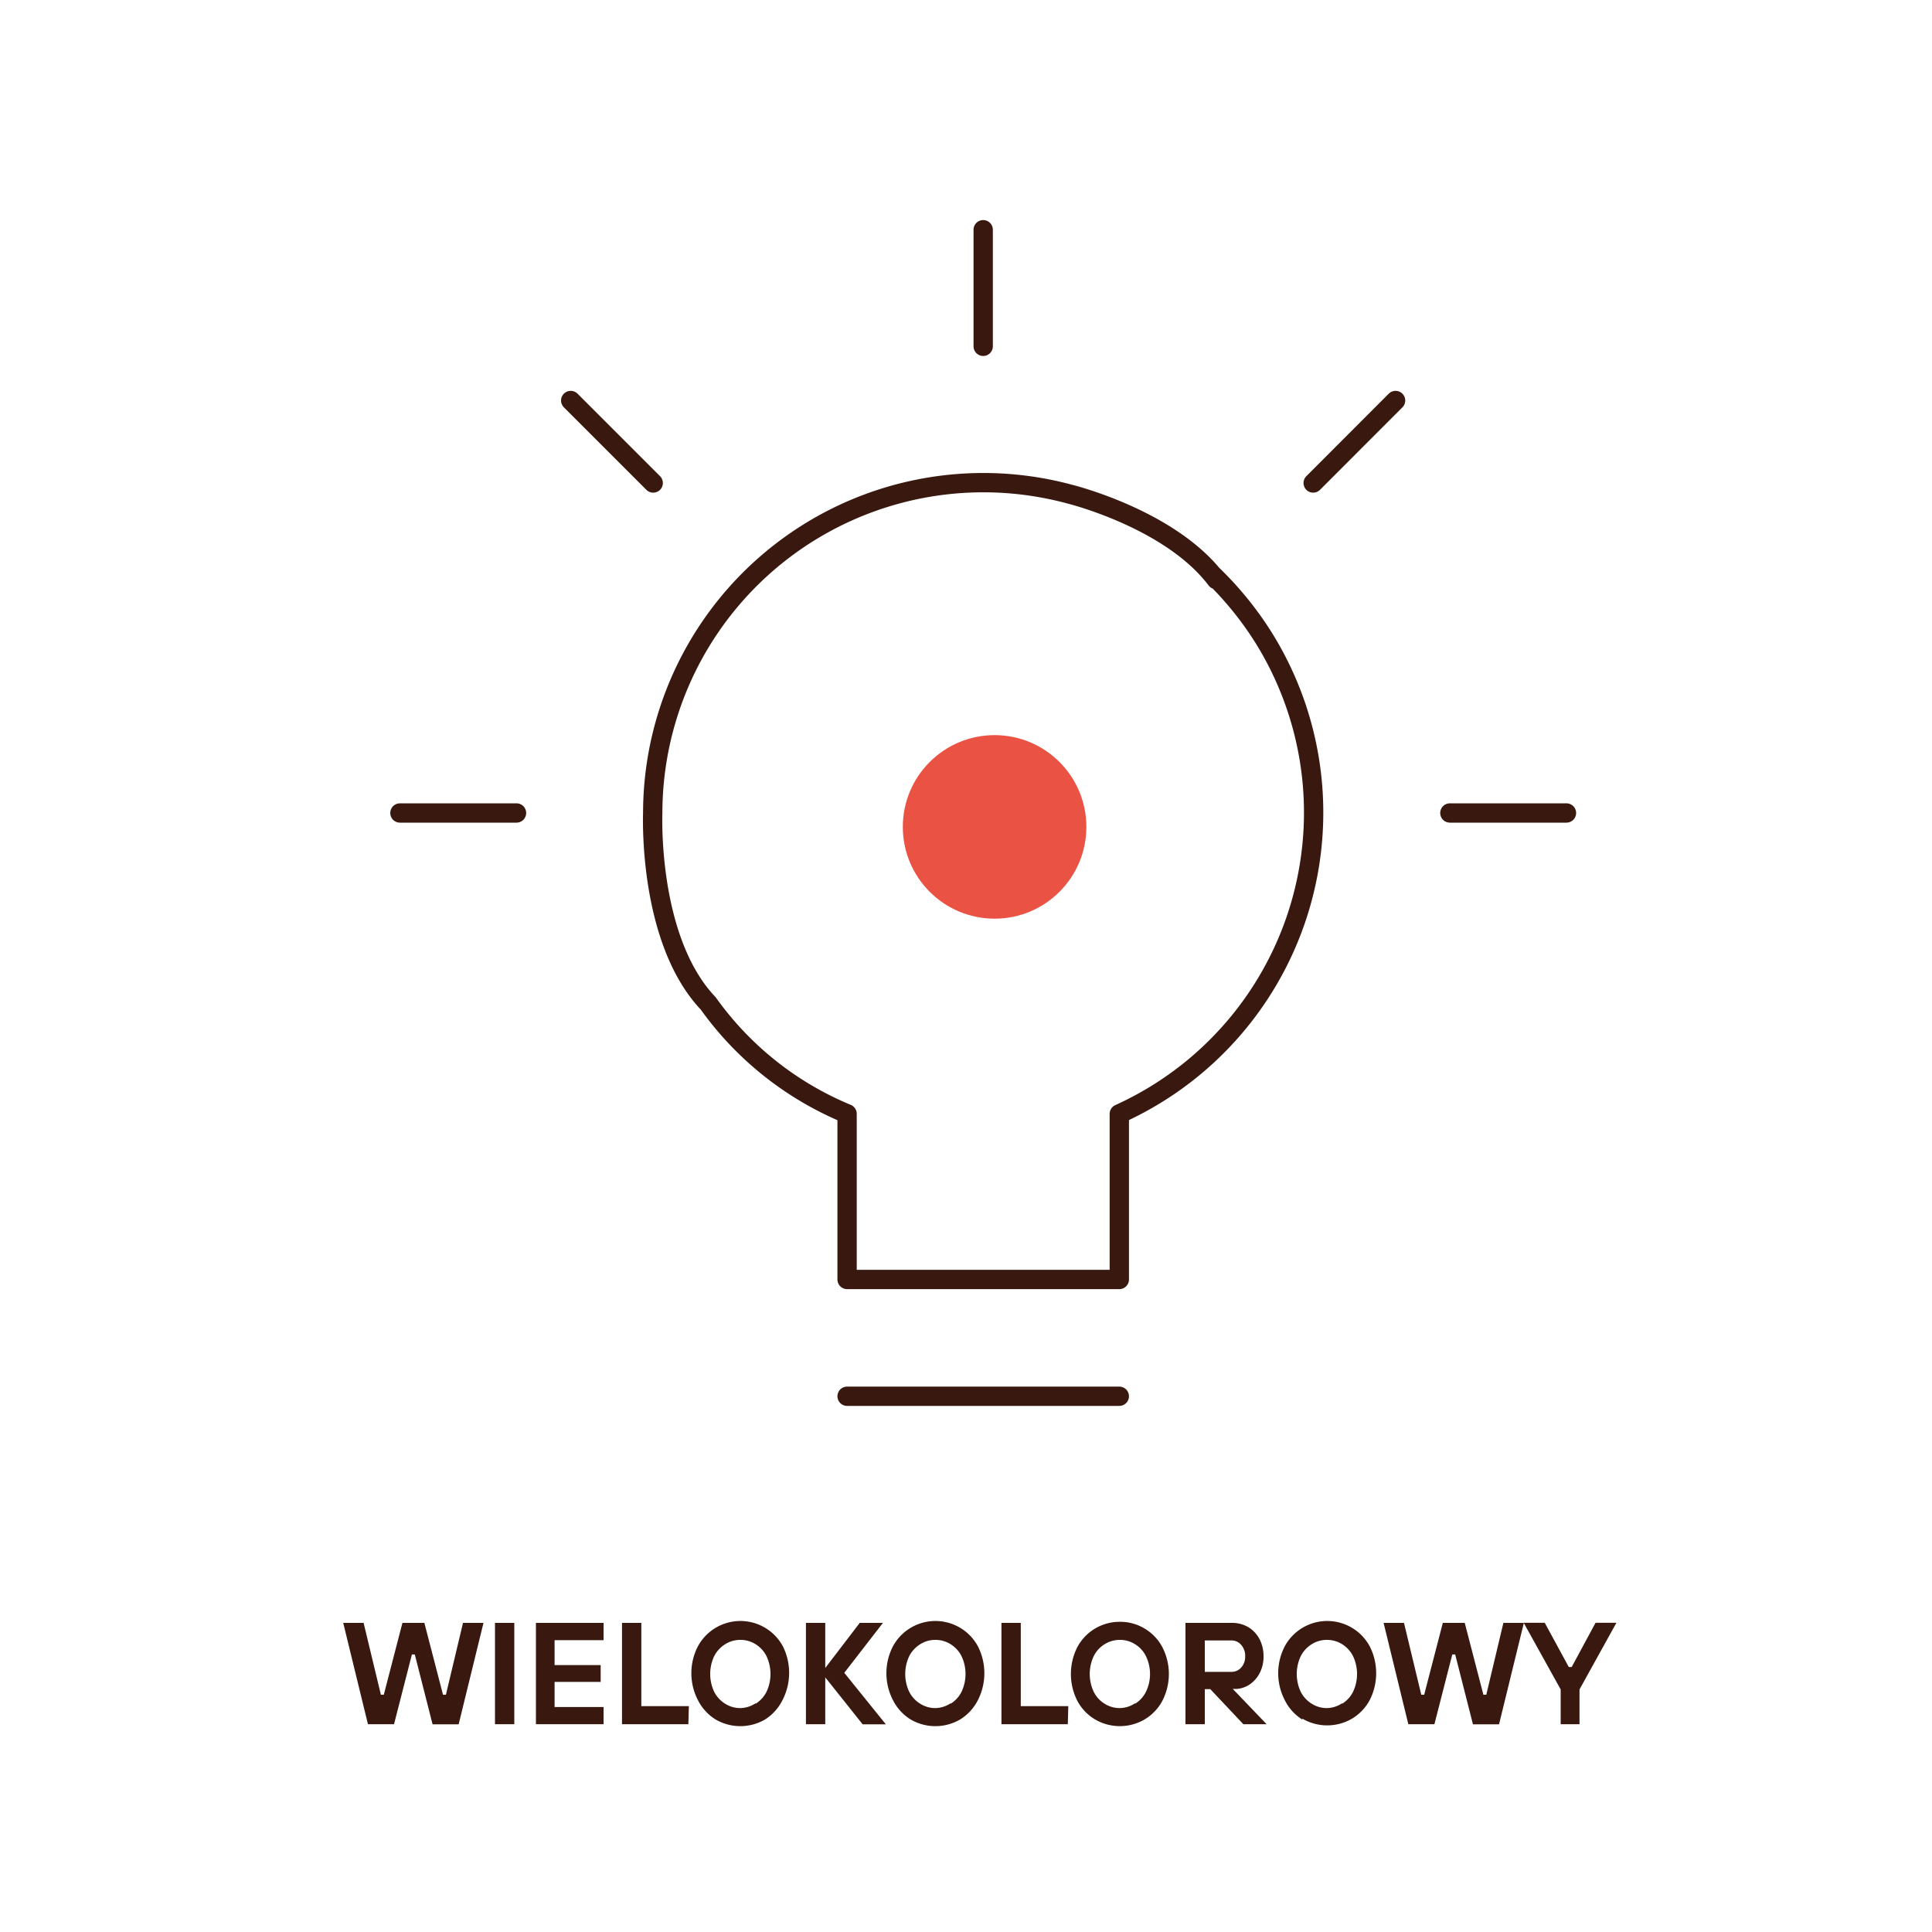 <svg id="Warstwa_1" data-name="Warstwa 1" xmlns="http://www.w3.org/2000/svg" viewBox="0 0 200 200"><defs><style>.cls-1{fill:none;stroke:#39190f;stroke-linecap:round;stroke-linejoin:round;stroke-width:2px;}.cls-2{fill:#39190f;}.cls-3{fill:#ea5243;}</style></defs><g id="Warstwa_2" data-name="Warstwa 2"><g id="Warstwa_1-2" data-name="Warstwa 1-2"><line class="cls-1" x1="41.4" y1="84.16" x2="53.47" y2="84.16"/><line class="cls-1" x1="59.08" y1="41.46" x2="67.62" y2="50"/><line class="cls-1" x1="101.78" y1="23.78" x2="101.78" y2="35.85"/><line class="cls-1" x1="144.47" y1="41.46" x2="135.94" y2="50"/><line class="cls-1" x1="162.16" y1="84.16" x2="150.09" y2="84.16"/><line class="cls-1" x1="87.69" y1="144.54" x2="115.87" y2="144.54"/><path class="cls-1" d="M125.91,60c-4.76-6.3-15.18-8.85-15.18-8.85a34.23,34.23,0,0,0-43.16,33s-.55,13.1,5.75,19.73a33.3,33.3,0,0,0,14.37,11.42v17.15h28.18V115.31A34.24,34.24,0,0,0,130.8,66a34.75,34.75,0,0,0-5.34-6.56"/></g></g><path class="cls-2" d="M40.79,178.49h-2.7L35.53,168h2.11l1.79,7.44h.3L41.66,168h2.27l1.93,7.44h.3L47.93,168h2.12l-2.57,10.5h-2.7l-1.84-7.23h-.3Z"/><path class="cls-2" d="M53.24,178.49h-2V168h2Z"/><path class="cls-2" d="M62.48,178.49h-7V168h7v1.79H57.41v2.58h4.77v1.74H57.41v2.6h5.07Z"/><path class="cls-2" d="M71.26,178.49H64.39V168h2v8.62h4.92Z"/><path class="cls-2" d="M74.08,178A5,5,0,0,1,72.25,176a6.06,6.06,0,0,1,0-5.58,5,5,0,0,1,8.79,0A6.14,6.14,0,0,1,81,176,5,5,0,0,1,79.2,178a5.09,5.09,0,0,1-5.12,0Zm4.14-1.63a3.09,3.09,0,0,0,1.13-1.24,4.33,4.33,0,0,0,0-3.68,3.09,3.09,0,0,0-1.13-1.24,2.93,2.93,0,0,0-1.58-.45,2.9,2.9,0,0,0-1.57.45,3.11,3.11,0,0,0-1.14,1.24,4.33,4.33,0,0,0,0,3.68,3.11,3.11,0,0,0,1.14,1.24,2.9,2.9,0,0,0,1.57.45A2.93,2.93,0,0,0,78.22,176.32Z"/><path class="cls-2" d="M85.43,178.49h-2V168h2v4.67L89,168H91.4l-4,5.17,4.3,5.33H89.3l-3.87-4.86Z"/><path class="cls-2" d="M94.27,178A5,5,0,0,1,92.44,176a6.06,6.06,0,0,1,0-5.58,5,5,0,0,1,8.79,0,6.14,6.14,0,0,1,0,5.58A5,5,0,0,1,99.39,178a5.09,5.09,0,0,1-5.12,0Zm4.14-1.63a3.09,3.09,0,0,0,1.13-1.24,4.33,4.33,0,0,0,0-3.68,3.09,3.09,0,0,0-1.13-1.24,2.93,2.93,0,0,0-1.58-.45,2.9,2.9,0,0,0-1.57.45,3.11,3.11,0,0,0-1.14,1.24,4.33,4.33,0,0,0,0,3.68,3.11,3.11,0,0,0,1.14,1.24,2.9,2.9,0,0,0,1.57.45A2.93,2.93,0,0,0,98.41,176.32Z"/><path class="cls-2" d="M110.54,178.49h-6.87V168h2v8.62h4.92Z"/><path class="cls-2" d="M113.37,178a4.93,4.93,0,0,1-1.84-1.92,6.14,6.14,0,0,1,0-5.58,4.95,4.95,0,0,1,4.4-2.61,4.88,4.88,0,0,1,2.55.69,4.93,4.93,0,0,1,1.84,1.92,6.06,6.06,0,0,1,0,5.58,4.93,4.93,0,0,1-1.84,1.92,5.08,5.08,0,0,1-5.11,0Zm4.13-1.63a3,3,0,0,0,1.13-1.24,4.24,4.24,0,0,0,0-3.68,3,3,0,0,0-1.13-1.24,2.9,2.9,0,0,0-1.57-.45,2.93,2.93,0,0,0-1.58.45,3,3,0,0,0-1.13,1.24,4.33,4.33,0,0,0,0,3.68,3,3,0,0,0,1.13,1.24,2.93,2.93,0,0,0,1.58.45A2.9,2.9,0,0,0,117.5,176.32Z"/><path class="cls-2" d="M127.61,174.83l3.51,3.66h-2.41l-3.42-3.63h-.57v3.63h-2V168h4.81a3.3,3.3,0,0,1,1.69.44,3.19,3.19,0,0,1,1.16,1.23,3.81,3.81,0,0,1,.42,1.81,3.66,3.66,0,0,1-.4,1.72,3.2,3.2,0,0,1-1.09,1.21,2.72,2.72,0,0,1-1.49.43Zm-2.89-1.76h2.77a1.32,1.32,0,0,0,1-.45,1.67,1.67,0,0,0,.41-1.17,1.7,1.7,0,0,0-.41-1.17,1.29,1.29,0,0,0-1-.46h-2.77Z"/><path class="cls-2" d="M134.8,178A5,5,0,0,1,133,176a6.06,6.06,0,0,1,0-5.58,5,5,0,0,1,8.79,0,6.14,6.14,0,0,1,0,5.58,5,5,0,0,1-1.84,1.92,5.09,5.09,0,0,1-5.12,0Zm4.14-1.63a3.09,3.09,0,0,0,1.13-1.24,4.33,4.33,0,0,0,0-3.68,3.09,3.09,0,0,0-1.13-1.24,2.93,2.93,0,0,0-1.58-.45,2.9,2.9,0,0,0-1.57.45,3.11,3.11,0,0,0-1.14,1.24,4.33,4.33,0,0,0,0,3.68,3.11,3.11,0,0,0,1.14,1.24,2.9,2.9,0,0,0,1.57.45A2.93,2.93,0,0,0,138.94,176.32Z"/><path class="cls-2" d="M148.49,178.49h-2.7L143.23,168h2.11l1.79,7.44h.3l1.93-7.44h2.27l1.93,7.44h.3l1.77-7.44h2.12l-2.57,10.5h-2.7l-1.84-7.23h-.3Z"/><path class="cls-2" d="M163.51,178.49h-1.95v-3.6l-3.83-6.9h2.18l2.49,4.58h.3l2.47-4.58h2.16l-3.82,6.9Z"/><circle class="cls-3" cx="102.96" cy="85.6" r="9.5"/></svg>